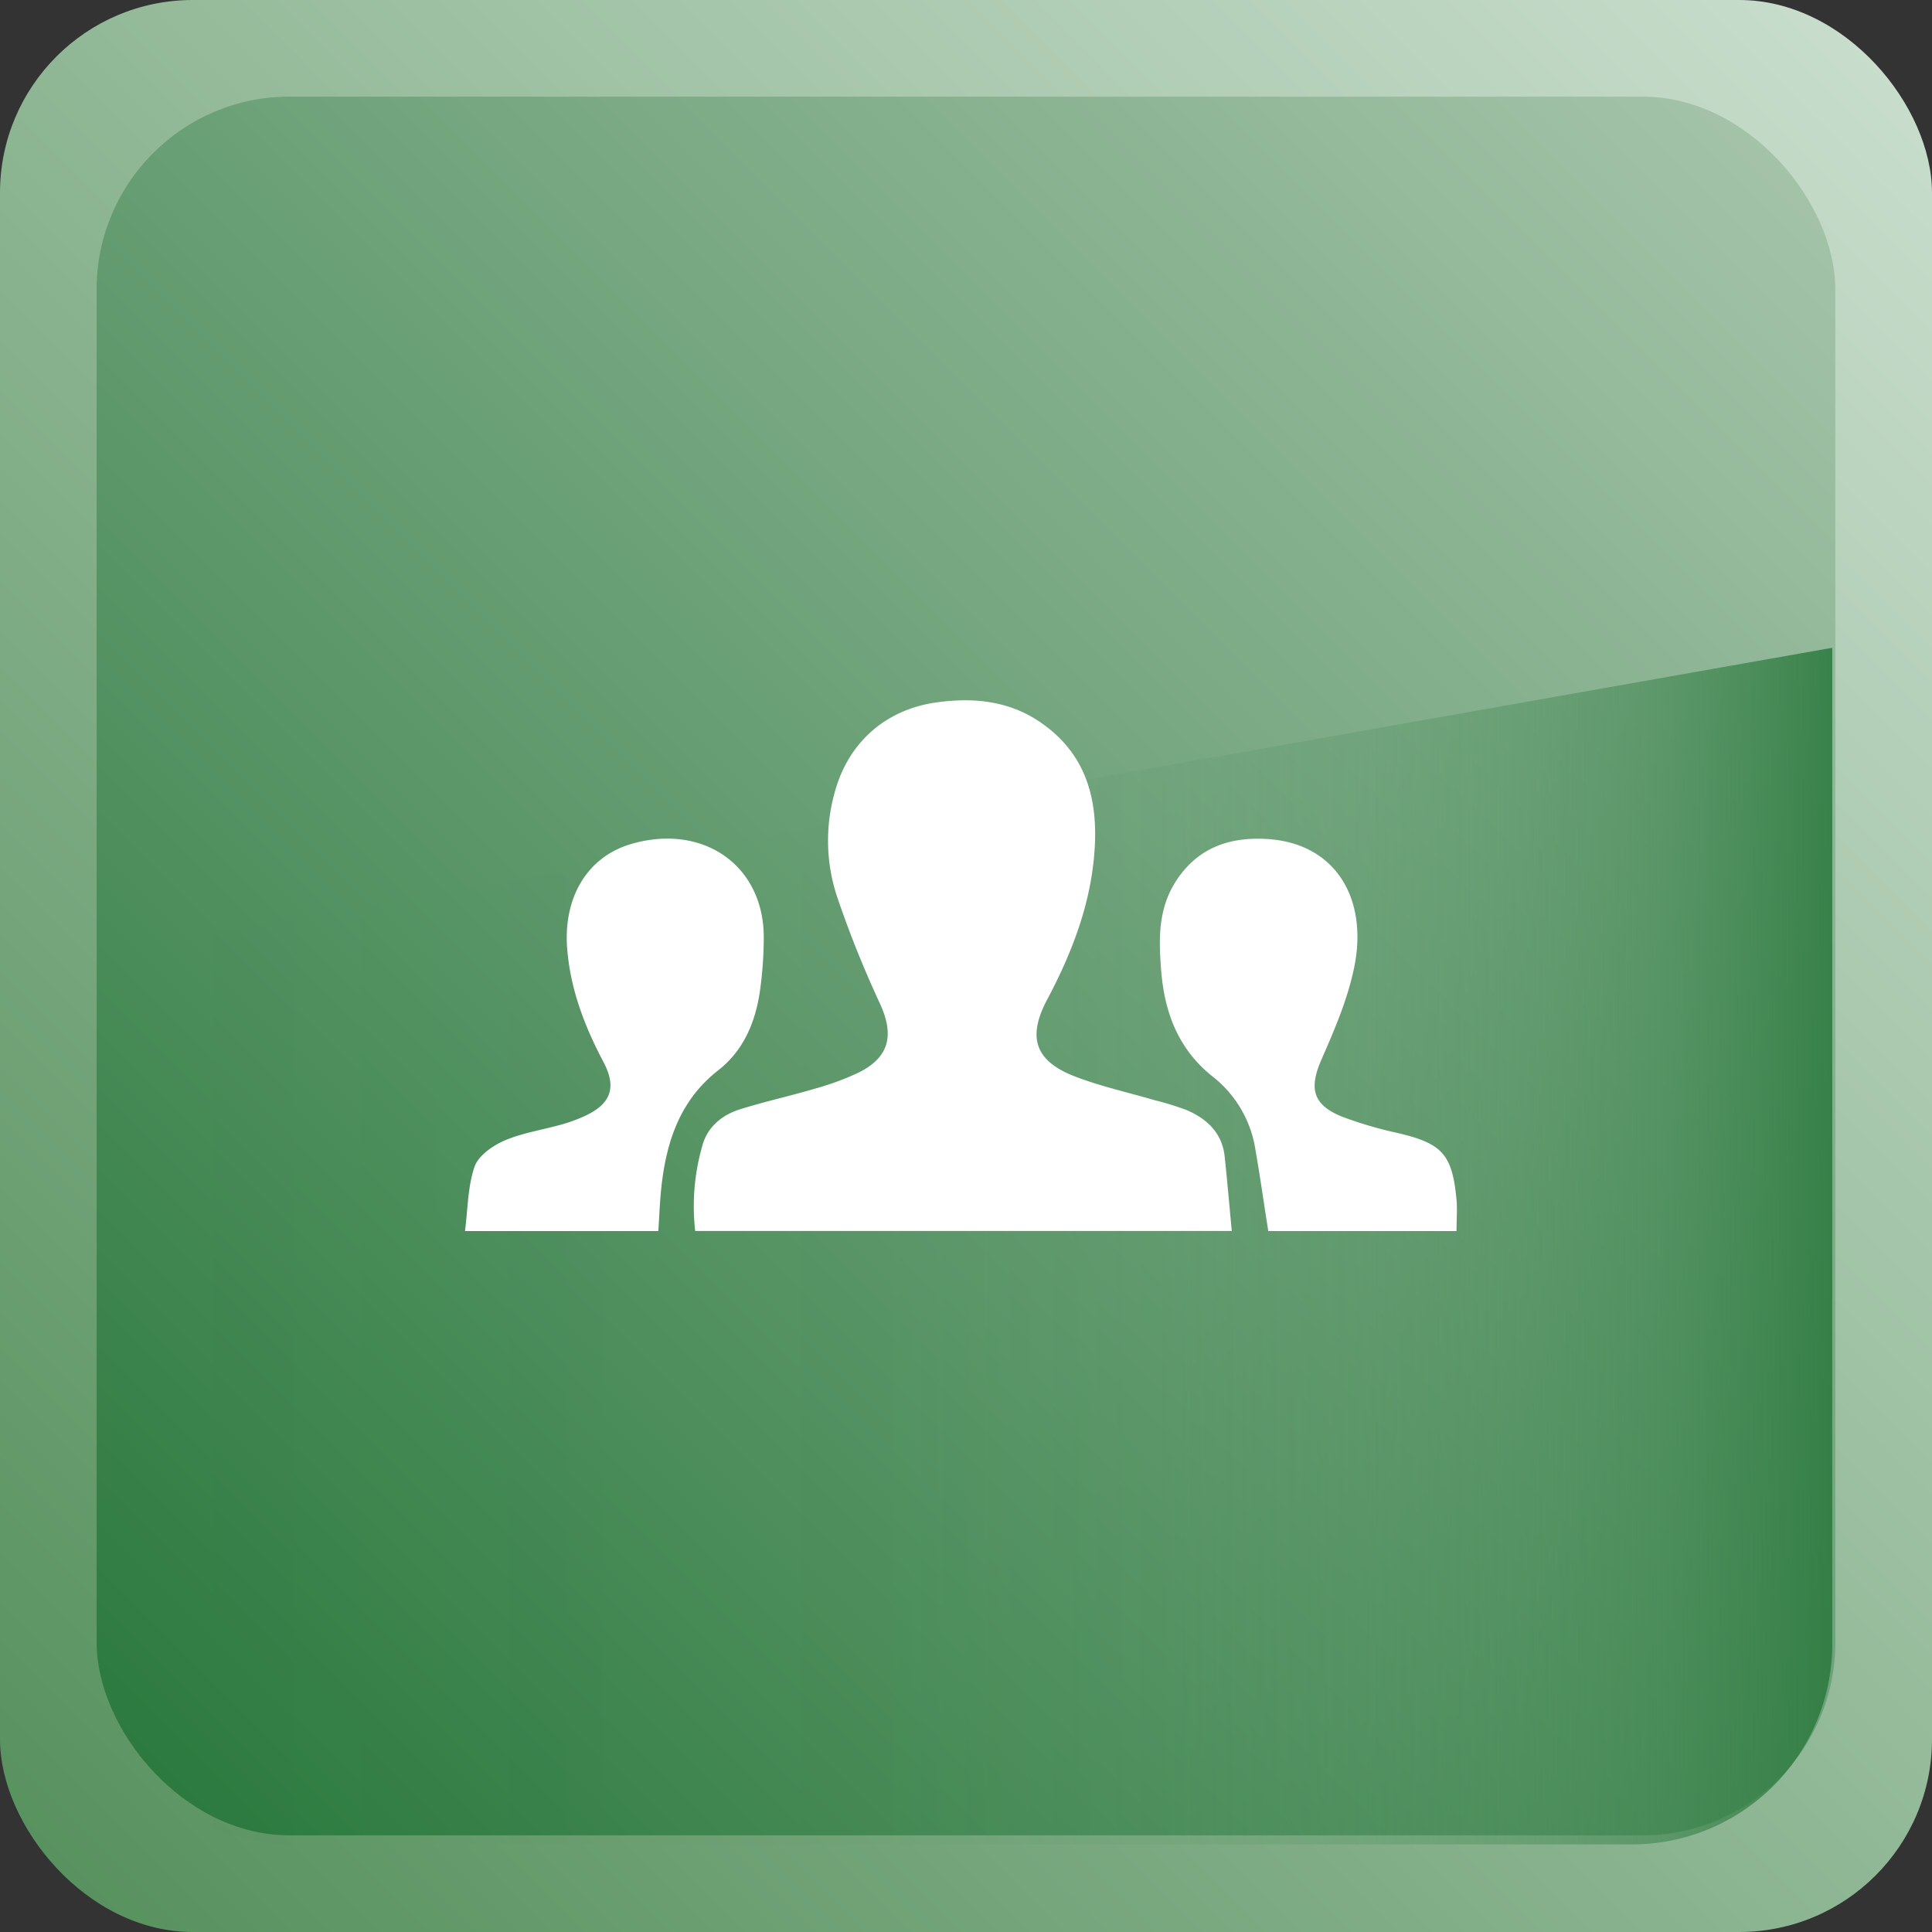 <svg xmlns="http://www.w3.org/2000/svg" xmlns:xlink="http://www.w3.org/1999/xlink" viewBox="0 0 469.06 469.06"><rect x="0" y="0" width="469.06" height="469.06" fill="#333333" stroke="none"/><defs><style>.cls-1{fill:url(#linear-gradient);}.cls-2{fill:url(#linear-gradient-2);}.cls-3{fill:url(#linear-gradient-3);}.cls-4{fill:#fff;}</style><linearGradient id="linear-gradient" x1="-8302.72" y1="-931.84" x2="-7861.07" y2="-490.21" gradientTransform="matrix(-1, 0, 0, 1, -7847.36, 945.56)" gradientUnits="userSpaceOnUse"><stop offset="0" stop-color="#c8ddcc"/><stop offset="1" stop-color="#58925f"/></linearGradient><linearGradient id="linear-gradient-2" x1="-8279.24" y1="-908.39" x2="-7884.53" y2="-513.68" gradientTransform="matrix(-1, 0, 0, 1, -7847.36, 945.56)" gradientUnits="userSpaceOnUse"><stop offset="0" stop-color="#a4c3a9"/><stop offset="1" stop-color="#2c7a3f"/></linearGradient><linearGradient id="linear-gradient-3" x1="-2647.62" y1="6518.74" x2="-2349.13" y2="6817.23" gradientTransform="matrix(0.71, 0.71, 0.71, -0.71, -2714.57, 6784.13)" gradientUnits="userSpaceOnUse"><stop offset="0" stop-color="#2c7a3f" stop-opacity="0"/><stop offset="0.43" stop-color="#2c7a3f" stop-opacity="0.02"/><stop offset="0.59" stop-color="#2c7a3f" stop-opacity="0.07"/><stop offset="0.7" stop-color="#2c7a3f" stop-opacity="0.17"/><stop offset="0.79" stop-color="#2c7a3f" stop-opacity="0.31"/><stop offset="0.87" stop-color="#2c7a3f" stop-opacity="0.49"/><stop offset="0.93" stop-color="#2c7a3f" stop-opacity="0.71"/><stop offset="0.99" stop-color="#2c7a3f" stop-opacity="0.96"/><stop offset="1" stop-color="#2c7a3f"/></linearGradient></defs><g id="Layer_2" data-name="Layer 2"><g id="Layer_1-2" data-name="Layer 1"><rect class="cls-1" width="469.06" height="469.06" rx="46.81"/><rect class="cls-2" x="23.46" y="23.46" width="422.13" height="422.13" rx="46.81"/><path class="cls-3" d="M396.17,447.8H71.41a48.7,48.7,0,0,1-48.69-48.68V231.9l422.13-74.63V399.1a48.68,48.68,0,0,1-48.68,48.7Z"/><path class="cls-4" d="M168.78,298.86a53.26,53.26,0,0,1,1.89-21.22c1.34-4.25,4.78-7,9-8.32,6-1.88,12.14-3.23,18.16-5h0a66.59,66.59,0,0,0,10.52-3.86c7.57-3.72,8.82-9.1,5.3-16.78h0a257.76,257.76,0,0,1-10.46-26.1,43.19,43.19,0,0,1-.59-25c3.21-12.18,12.32-20.36,24.93-22.07,9.14-1.24,17.88-.32,25.63,5.25C264.71,184,266.88,196,265.53,208.9c-1.25,12-5.64,23.15-11.29,33.78-4.84,9.09-3,14.87,6.59,18.61,6.27,2.44,12.93,3.89,19.42,5.8a69.06,69.06,0,0,1,7.95,2.46c4.9,2.14,8.52,5.55,9.13,11.22.63,5.94,1.14,11.88,1.73,18.09H168.78Z"/><path class="cls-4" d="M159.82,298.89H112.89c.71-5.46.67-10.88,2.35-15.72,1-2.67,4.43-5.06,7.32-6.29,4.4-1.88,9.28-2.58,13.93-3.91h0a37.31,37.31,0,0,0,5.76-2.15c6.14-2.93,7.47-6.89,4.28-12.95-4.56-8.61-8-17.56-8.81-27.34-1.06-12.46,4.74-22.47,15.52-25.62,17.55-5.12,32.5,5.3,32.19,23.24a95.06,95.06,0,0,1-1,12.95c-1.15,7.34-4,14-10,18.71-9.34,7.27-12.64,17.31-13.86,28.41-.37,3.44-.49,6.94-.74,10.67Z"/><path class="cls-4" d="M353.65,298.89H307.92c-1.12-7.05-2.08-13.92-3.29-20.74a27.92,27.92,0,0,0-10.41-16.93c-8.24-6.65-11.52-15.56-12.31-25.64-.6-7.61-.79-15.11,3.82-22,5.25-7.82,12.76-10.35,21.58-9.9,17.09.88,25,14.72,21.4,31.51-1.59,7.57-4.74,14.89-7.86,22s-2.14,11.13,5.2,14a95.54,95.54,0,0,0,13.17,3.86c10.92,2.55,13.36,5.14,14.4,16.23.22,2.39,0,4.81,0,7.56Z"/></g></g></svg>